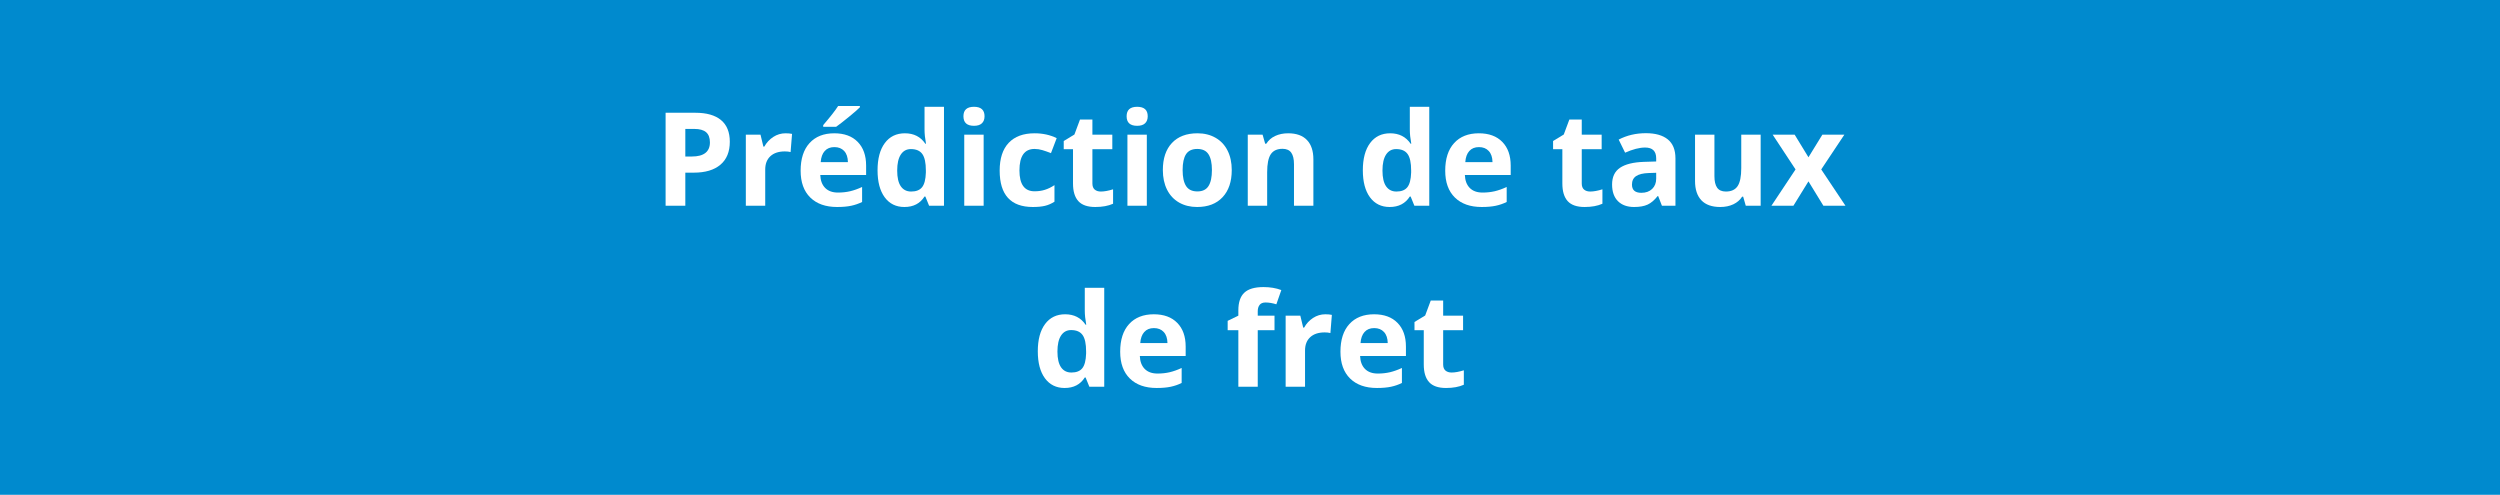<svg xmlns="http://www.w3.org/2000/svg" xmlns:xlink="http://www.w3.org/1999/xlink" width="1920" viewBox="0 0 1440 285" height="380" preserveAspectRatio="xMidYMid meet"><defs><g></g></defs><rect x="-144" width="1728" fill="#ffffff" y="-28.5" height="342" fill-opacity="1"></rect><rect x="-144" width="1728" fill="#008ace" y="-28.5" height="342" fill-opacity="1"></rect><g fill="#ffffff" fill-opacity="1"><g transform="translate(376.651, 118.496)"><g><path d="M 18.094 -28.344 L 21.828 -28.344 C 25.316 -28.344 27.926 -29.031 29.656 -30.406 C 31.395 -31.789 32.266 -33.801 32.266 -36.438 C 32.266 -39.102 31.535 -41.066 30.078 -42.328 C 28.629 -43.598 26.352 -44.234 23.25 -44.234 L 18.094 -44.234 Z M 43.719 -36.844 C 43.719 -31.082 41.914 -26.676 38.312 -23.625 C 34.719 -20.57 29.602 -19.047 22.969 -19.047 L 18.094 -19.047 L 18.094 0 L 6.734 0 L 6.734 -53.547 L 23.844 -53.547 C 30.332 -53.547 35.266 -52.145 38.641 -49.344 C 42.023 -46.551 43.719 -42.383 43.719 -36.844 Z M 43.719 -36.844 "></path></g></g></g><g fill="#ffffff" fill-opacity="1"><g transform="translate(423.738, 118.496)"><g><path d="M 28.719 -41.719 C 30.227 -41.719 31.484 -41.602 32.484 -41.375 L 31.641 -30.906 C 30.734 -31.156 29.633 -31.281 28.344 -31.281 C 24.781 -31.281 22.004 -30.363 20.016 -28.531 C 18.023 -26.695 17.031 -24.133 17.031 -20.844 L 17.031 0 L 5.859 0 L 5.859 -40.938 L 14.312 -40.938 L 15.969 -34.062 L 16.516 -34.062 C 17.785 -36.352 19.5 -38.203 21.656 -39.609 C 23.82 -41.016 26.176 -41.719 28.719 -41.719 Z M 28.719 -41.719 "></path></g></g></g><g fill="#ffffff" fill-opacity="1"><g transform="translate(457.79, 118.496)"><g><path d="M 22.812 -33.766 C 20.445 -33.766 18.594 -33.016 17.25 -31.516 C 15.906 -30.016 15.133 -27.883 14.938 -25.125 L 30.609 -25.125 C 30.566 -27.883 29.848 -30.016 28.453 -31.516 C 27.066 -33.016 25.188 -33.766 22.812 -33.766 Z M 24.391 0.734 C 17.797 0.734 12.645 -1.082 8.938 -4.719 C 5.227 -8.363 3.375 -13.516 3.375 -20.172 C 3.375 -27.035 5.086 -32.344 8.516 -36.094 C 11.941 -39.844 16.68 -41.719 22.734 -41.719 C 28.523 -41.719 33.031 -40.066 36.25 -36.766 C 39.477 -33.473 41.094 -28.922 41.094 -23.109 L 41.094 -17.688 L 14.688 -17.688 C 14.812 -14.508 15.75 -12.031 17.5 -10.25 C 19.258 -8.469 21.727 -7.578 24.906 -7.578 C 27.363 -7.578 29.691 -7.832 31.891 -8.344 C 34.086 -8.863 36.383 -9.68 38.781 -10.797 L 38.781 -2.156 C 36.832 -1.188 34.742 -0.461 32.516 0.016 C 30.297 0.492 27.586 0.734 24.391 0.734 Z M 16.375 -45.453 L 16.375 -46.438 C 20.57 -51.32 23.441 -54.992 24.984 -57.453 L 37.5 -57.453 L 37.5 -56.688 C 36.238 -55.414 34.07 -53.531 31 -51.031 C 27.938 -48.531 25.539 -46.672 23.812 -45.453 Z M 16.375 -45.453 "></path></g></g></g><g fill="#ffffff" fill-opacity="1"><g transform="translate(502.095, 118.496)"><g><path d="M 18.828 0.734 C 14.016 0.734 10.234 -1.129 7.484 -4.859 C 4.742 -8.598 3.375 -13.773 3.375 -20.391 C 3.375 -27.109 4.77 -32.344 7.562 -36.094 C 10.352 -39.844 14.203 -41.719 19.109 -41.719 C 24.266 -41.719 28.195 -39.711 30.906 -35.703 L 31.281 -35.703 C 30.719 -38.754 30.438 -41.477 30.438 -43.875 L 30.438 -56.984 L 41.641 -56.984 L 41.641 0 L 33.062 0 L 30.906 -5.312 L 30.438 -5.312 C 27.895 -1.281 24.023 0.734 18.828 0.734 Z M 22.734 -8.172 C 25.598 -8.172 27.691 -9 29.016 -10.656 C 30.348 -12.312 31.078 -15.129 31.203 -19.109 L 31.203 -20.328 C 31.203 -24.723 30.523 -27.867 29.172 -29.766 C 27.816 -31.672 25.613 -32.625 22.562 -32.625 C 20.07 -32.625 18.133 -31.566 16.75 -29.453 C 15.375 -27.348 14.688 -24.281 14.688 -20.25 C 14.688 -16.219 15.379 -13.195 16.766 -11.188 C 18.16 -9.176 20.148 -8.172 22.734 -8.172 Z M 22.734 -8.172 "></path></g></g></g><g fill="#ffffff" fill-opacity="1"><g transform="translate(549.549, 118.496)"><g><path d="M 5.391 -51.531 C 5.391 -55.164 7.414 -56.984 11.469 -56.984 C 15.52 -56.984 17.547 -55.164 17.547 -51.531 C 17.547 -49.789 17.035 -48.438 16.016 -47.469 C 15.004 -46.508 13.488 -46.031 11.469 -46.031 C 7.414 -46.031 5.391 -47.863 5.391 -51.531 Z M 17.031 0 L 5.859 0 L 5.859 -40.938 L 17.031 -40.938 Z M 17.031 0 "></path></g></g></g><g fill="#ffffff" fill-opacity="1"><g transform="translate(572.433, 118.496)"><g><path d="M 22.484 0.734 C 9.742 0.734 3.375 -6.258 3.375 -20.25 C 3.375 -27.207 5.102 -32.523 8.562 -36.203 C 12.031 -39.879 17 -41.719 23.469 -41.719 C 28.207 -41.719 32.457 -40.785 36.219 -38.922 L 32.922 -30.281 C 31.16 -30.988 29.523 -31.566 28.016 -32.016 C 26.504 -32.473 24.988 -32.703 23.469 -32.703 C 17.664 -32.703 14.766 -28.578 14.766 -20.328 C 14.766 -12.316 17.664 -8.312 23.469 -8.312 C 25.625 -8.312 27.613 -8.598 29.438 -9.172 C 31.27 -9.742 33.102 -10.641 34.938 -11.859 L 34.938 -2.312 C 33.133 -1.164 31.312 -0.375 29.469 0.062 C 27.625 0.508 25.297 0.734 22.484 0.734 Z M 22.484 0.734 "></path></g></g></g><g fill="#ffffff" fill-opacity="1"><g transform="translate(610.989, 118.496)"><g><path d="M 23.109 -8.172 C 25.055 -8.172 27.398 -8.598 30.141 -9.453 L 30.141 -1.141 C 27.359 0.109 23.941 0.734 19.891 0.734 C 15.422 0.734 12.164 -0.395 10.125 -2.656 C 8.082 -4.914 7.062 -8.301 7.062 -12.812 L 7.062 -32.562 L 1.719 -32.562 L 1.719 -37.281 L 7.875 -41.016 L 11.094 -49.656 L 18.234 -49.656 L 18.234 -40.938 L 29.703 -40.938 L 29.703 -32.562 L 18.234 -32.562 L 18.234 -12.812 C 18.234 -11.227 18.676 -10.055 19.562 -9.297 C 20.457 -8.547 21.641 -8.172 23.109 -8.172 Z M 23.109 -8.172 "></path></g></g></g><g fill="#ffffff" fill-opacity="1"><g transform="translate(643.54, 118.496)"><g><path d="M 5.391 -51.531 C 5.391 -55.164 7.414 -56.984 11.469 -56.984 C 15.52 -56.984 17.547 -55.164 17.547 -51.531 C 17.547 -49.789 17.035 -48.438 16.016 -47.469 C 15.004 -46.508 13.488 -46.031 11.469 -46.031 C 7.414 -46.031 5.391 -47.863 5.391 -51.531 Z M 17.031 0 L 5.859 0 L 5.859 -40.938 L 17.031 -40.938 Z M 17.031 0 "></path></g></g></g><g fill="#ffffff" fill-opacity="1"><g transform="translate(666.425, 118.496)"><g><path d="M 14.766 -20.547 C 14.766 -16.492 15.426 -13.426 16.75 -11.344 C 18.082 -9.27 20.25 -8.234 23.25 -8.234 C 26.227 -8.234 28.367 -9.266 29.672 -11.328 C 30.984 -13.391 31.641 -16.461 31.641 -20.547 C 31.641 -24.598 30.977 -27.633 29.656 -29.656 C 28.344 -31.688 26.188 -32.703 23.188 -32.703 C 20.207 -32.703 18.055 -31.691 16.734 -29.672 C 15.422 -27.66 14.766 -24.617 14.766 -20.547 Z M 43.062 -20.547 C 43.062 -13.879 41.301 -8.664 37.781 -4.906 C 34.27 -1.145 29.379 0.734 23.109 0.734 C 19.18 0.734 15.711 -0.125 12.703 -1.844 C 9.703 -3.57 7.395 -6.047 5.781 -9.266 C 4.176 -12.484 3.375 -16.242 3.375 -20.547 C 3.375 -27.234 5.117 -32.43 8.609 -36.141 C 12.098 -39.859 17.004 -41.719 23.328 -41.719 C 27.254 -41.719 30.719 -40.859 33.719 -39.141 C 36.727 -37.43 39.035 -34.977 40.641 -31.781 C 42.254 -28.582 43.062 -24.836 43.062 -20.547 Z M 43.062 -20.547 "></path></g></g></g><g fill="#ffffff" fill-opacity="1"><g transform="translate(712.853, 118.496)"><g><path d="M 43.656 0 L 32.484 0 L 32.484 -23.906 C 32.484 -26.863 31.957 -29.082 30.906 -30.562 C 29.852 -32.039 28.18 -32.781 25.891 -32.781 C 22.766 -32.781 20.504 -31.734 19.109 -29.641 C 17.723 -27.555 17.031 -24.098 17.031 -19.266 L 17.031 0 L 5.859 0 L 5.859 -40.938 L 14.391 -40.938 L 15.891 -35.703 L 16.516 -35.703 C 17.766 -37.68 19.477 -39.176 21.656 -40.188 C 23.844 -41.207 26.328 -41.719 29.109 -41.719 C 33.867 -41.719 37.484 -40.426 39.953 -37.844 C 42.422 -35.27 43.656 -31.555 43.656 -26.703 Z M 43.656 0 "></path></g></g></g><g fill="#ffffff" fill-opacity="1"><g transform="translate(762.137, 118.496)"><g></g></g></g><g fill="#ffffff" fill-opacity="1"><g transform="translate(781.617, 118.496)"><g><path d="M 18.828 0.734 C 14.016 0.734 10.234 -1.129 7.484 -4.859 C 4.742 -8.598 3.375 -13.773 3.375 -20.391 C 3.375 -27.109 4.77 -32.344 7.562 -36.094 C 10.352 -39.844 14.203 -41.719 19.109 -41.719 C 24.266 -41.719 28.195 -39.711 30.906 -35.703 L 31.281 -35.703 C 30.719 -38.754 30.438 -41.477 30.438 -43.875 L 30.438 -56.984 L 41.641 -56.984 L 41.641 0 L 33.062 0 L 30.906 -5.312 L 30.438 -5.312 C 27.895 -1.281 24.023 0.734 18.828 0.734 Z M 22.734 -8.172 C 25.598 -8.172 27.691 -9 29.016 -10.656 C 30.348 -12.312 31.078 -15.129 31.203 -19.109 L 31.203 -20.328 C 31.203 -24.723 30.523 -27.867 29.172 -29.766 C 27.816 -31.672 25.613 -32.625 22.562 -32.625 C 20.07 -32.625 18.133 -31.566 16.75 -29.453 C 15.375 -27.348 14.688 -24.281 14.688 -20.25 C 14.688 -16.219 15.379 -13.195 16.766 -11.188 C 18.16 -9.176 20.148 -8.172 22.734 -8.172 Z M 22.734 -8.172 "></path></g></g></g><g fill="#ffffff" fill-opacity="1"><g transform="translate(829.07, 118.496)"><g><path d="M 22.812 -33.766 C 20.445 -33.766 18.594 -33.016 17.25 -31.516 C 15.906 -30.016 15.133 -27.883 14.938 -25.125 L 30.609 -25.125 C 30.566 -27.883 29.848 -30.016 28.453 -31.516 C 27.066 -33.016 25.188 -33.766 22.812 -33.766 Z M 24.391 0.734 C 17.797 0.734 12.645 -1.082 8.938 -4.719 C 5.227 -8.363 3.375 -13.516 3.375 -20.172 C 3.375 -27.035 5.086 -32.344 8.516 -36.094 C 11.941 -39.844 16.68 -41.719 22.734 -41.719 C 28.523 -41.719 33.031 -40.066 36.25 -36.766 C 39.477 -33.473 41.094 -28.922 41.094 -23.109 L 41.094 -17.688 L 14.688 -17.688 C 14.812 -14.508 15.75 -12.031 17.5 -10.25 C 19.258 -8.469 21.727 -7.578 24.906 -7.578 C 27.363 -7.578 29.691 -7.832 31.891 -8.344 C 34.086 -8.863 36.383 -9.68 38.781 -10.797 L 38.781 -2.156 C 36.832 -1.188 34.742 -0.461 32.516 0.016 C 30.297 0.492 27.586 0.734 24.391 0.734 Z M 24.391 0.734 "></path></g></g></g><g fill="#ffffff" fill-opacity="1"><g transform="translate(873.375, 118.496)"><g></g></g></g><g fill="#ffffff" fill-opacity="1"><g transform="translate(892.854, 118.496)"><g><path d="M 23.109 -8.172 C 25.055 -8.172 27.398 -8.598 30.141 -9.453 L 30.141 -1.141 C 27.359 0.109 23.941 0.734 19.891 0.734 C 15.422 0.734 12.164 -0.395 10.125 -2.656 C 8.082 -4.914 7.062 -8.301 7.062 -12.812 L 7.062 -32.562 L 1.719 -32.562 L 1.719 -37.281 L 7.875 -41.016 L 11.094 -49.656 L 18.234 -49.656 L 18.234 -40.938 L 29.703 -40.938 L 29.703 -32.562 L 18.234 -32.562 L 18.234 -12.812 C 18.234 -11.227 18.676 -10.055 19.562 -9.297 C 20.457 -8.547 21.641 -8.172 23.109 -8.172 Z M 23.109 -8.172 "></path></g></g></g><g fill="#ffffff" fill-opacity="1"><g transform="translate(925.405, 118.496)"><g><path d="M 31.859 0 L 29.703 -5.562 L 29.406 -5.562 C 27.531 -3.195 25.598 -1.555 23.609 -0.641 C 21.617 0.273 19.023 0.734 15.828 0.734 C 11.891 0.734 8.789 -0.383 6.531 -2.625 C 4.281 -4.875 3.156 -8.078 3.156 -12.234 C 3.156 -16.578 4.672 -19.781 7.703 -21.844 C 10.742 -23.906 15.328 -25.047 21.453 -25.266 L 28.562 -25.484 L 28.562 -27.281 C 28.562 -31.438 26.438 -33.516 22.188 -33.516 C 18.914 -33.516 15.07 -32.523 10.656 -30.547 L 6.953 -38.094 C 11.672 -40.551 16.895 -41.781 22.625 -41.781 C 28.125 -41.781 32.336 -40.582 35.266 -38.188 C 38.191 -35.801 39.656 -32.164 39.656 -27.281 L 39.656 0 Z M 28.562 -18.969 L 24.25 -18.828 C 21 -18.723 18.578 -18.133 16.984 -17.062 C 15.398 -15.988 14.609 -14.352 14.609 -12.156 C 14.609 -9.008 16.414 -7.438 20.031 -7.438 C 22.613 -7.438 24.68 -8.18 26.234 -9.672 C 27.785 -11.16 28.562 -13.133 28.562 -15.594 Z M 28.562 -18.969 "></path></g></g></g><g fill="#ffffff" fill-opacity="1"><g transform="translate(970.699, 118.496)"><g><path d="M 34.859 0 L 33.359 -5.234 L 32.781 -5.234 C 31.582 -3.328 29.883 -1.852 27.688 -0.812 C 25.488 0.219 22.984 0.734 20.172 0.734 C 15.367 0.734 11.742 -0.551 9.297 -3.125 C 6.859 -5.707 5.641 -9.414 5.641 -14.25 L 5.641 -40.938 L 16.812 -40.938 L 16.812 -17.031 C 16.812 -14.07 17.332 -11.852 18.375 -10.375 C 19.426 -8.906 21.102 -8.172 23.406 -8.172 C 26.531 -8.172 28.785 -9.211 30.172 -11.297 C 31.566 -13.379 32.266 -16.844 32.266 -21.688 L 32.266 -40.938 L 43.438 -40.938 L 43.438 0 Z M 34.859 0 "></path></g></g></g><g fill="#ffffff" fill-opacity="1"><g transform="translate(1019.983, 118.496)"><g><path d="M 14.25 -20.906 L 1.062 -40.938 L 13.734 -40.938 L 21.688 -27.906 L 29.703 -40.938 L 42.375 -40.938 L 29.047 -20.906 L 43 0 L 30.281 0 L 21.688 -14.031 L 13.031 0 L 0.359 0 Z M 14.25 -20.906 "></path></g></g></g><g fill="#ffffff" fill-opacity="1"><g transform="translate(594.397, 222.746)"><g><path d="M 18.828 0.734 C 14.016 0.734 10.234 -1.129 7.484 -4.859 C 4.742 -8.598 3.375 -13.773 3.375 -20.391 C 3.375 -27.109 4.77 -32.344 7.562 -36.094 C 10.352 -39.844 14.203 -41.719 19.109 -41.719 C 24.266 -41.719 28.195 -39.711 30.906 -35.703 L 31.281 -35.703 C 30.719 -38.754 30.438 -41.477 30.438 -43.875 L 30.438 -56.984 L 41.641 -56.984 L 41.641 0 L 33.062 0 L 30.906 -5.312 L 30.438 -5.312 C 27.895 -1.281 24.023 0.734 18.828 0.734 Z M 22.734 -8.172 C 25.598 -8.172 27.691 -9 29.016 -10.656 C 30.348 -12.312 31.078 -15.129 31.203 -19.109 L 31.203 -20.328 C 31.203 -24.723 30.523 -27.867 29.172 -29.766 C 27.816 -31.672 25.613 -32.625 22.562 -32.625 C 20.07 -32.625 18.133 -31.566 16.75 -29.453 C 15.375 -27.348 14.688 -24.281 14.688 -20.25 C 14.688 -16.219 15.379 -13.195 16.766 -11.188 C 18.16 -9.176 20.148 -8.172 22.734 -8.172 Z M 22.734 -8.172 "></path></g></g></g><g fill="#ffffff" fill-opacity="1"><g transform="translate(641.85, 222.746)"><g><path d="M 22.812 -33.766 C 20.445 -33.766 18.594 -33.016 17.25 -31.516 C 15.906 -30.016 15.133 -27.883 14.938 -25.125 L 30.609 -25.125 C 30.566 -27.883 29.848 -30.016 28.453 -31.516 C 27.066 -33.016 25.188 -33.766 22.812 -33.766 Z M 24.391 0.734 C 17.797 0.734 12.645 -1.082 8.938 -4.719 C 5.227 -8.363 3.375 -13.516 3.375 -20.172 C 3.375 -27.035 5.086 -32.344 8.516 -36.094 C 11.941 -39.844 16.68 -41.719 22.734 -41.719 C 28.523 -41.719 33.031 -40.066 36.25 -36.766 C 39.477 -33.473 41.094 -28.922 41.094 -23.109 L 41.094 -17.688 L 14.688 -17.688 C 14.812 -14.508 15.75 -12.031 17.5 -10.25 C 19.258 -8.469 21.727 -7.578 24.906 -7.578 C 27.363 -7.578 29.691 -7.832 31.891 -8.344 C 34.086 -8.863 36.383 -9.68 38.781 -10.797 L 38.781 -2.156 C 36.832 -1.188 34.742 -0.461 32.516 0.016 C 30.297 0.492 27.586 0.734 24.391 0.734 Z M 24.391 0.734 "></path></g></g></g><g fill="#ffffff" fill-opacity="1"><g transform="translate(686.155, 222.746)"><g></g></g></g><g fill="#ffffff" fill-opacity="1"><g transform="translate(705.634, 222.746)"><g><path d="M 28.484 -32.562 L 18.828 -32.562 L 18.828 0 L 7.656 0 L 7.656 -32.562 L 1.5 -32.562 L 1.5 -37.938 L 7.656 -40.938 L 7.656 -43.953 C 7.656 -48.609 8.801 -52.008 11.094 -54.156 C 13.383 -56.312 17.062 -57.391 22.125 -57.391 C 25.977 -57.391 29.406 -56.816 32.406 -55.672 L 29.547 -47.469 C 27.305 -48.164 25.234 -48.516 23.328 -48.516 C 21.742 -48.516 20.598 -48.047 19.891 -47.109 C 19.18 -46.172 18.828 -44.969 18.828 -43.5 L 18.828 -40.938 L 28.484 -40.938 Z M 28.484 -32.562 "></path></g></g></g><g fill="#ffffff" fill-opacity="1"><g transform="translate(734.67, 222.746)"><g><path d="M 28.719 -41.719 C 30.227 -41.719 31.484 -41.602 32.484 -41.375 L 31.641 -30.906 C 30.734 -31.156 29.633 -31.281 28.344 -31.281 C 24.781 -31.281 22.004 -30.363 20.016 -28.531 C 18.023 -26.695 17.031 -24.133 17.031 -20.844 L 17.031 0 L 5.859 0 L 5.859 -40.938 L 14.312 -40.938 L 15.969 -34.062 L 16.516 -34.062 C 17.785 -36.352 19.5 -38.203 21.656 -39.609 C 23.82 -41.016 26.176 -41.719 28.719 -41.719 Z M 28.719 -41.719 "></path></g></g></g><g fill="#ffffff" fill-opacity="1"><g transform="translate(768.723, 222.746)"><g><path d="M 22.812 -33.766 C 20.445 -33.766 18.594 -33.016 17.25 -31.516 C 15.906 -30.016 15.133 -27.883 14.938 -25.125 L 30.609 -25.125 C 30.566 -27.883 29.848 -30.016 28.453 -31.516 C 27.066 -33.016 25.188 -33.766 22.812 -33.766 Z M 24.391 0.734 C 17.797 0.734 12.645 -1.082 8.938 -4.719 C 5.227 -8.363 3.375 -13.516 3.375 -20.172 C 3.375 -27.035 5.086 -32.344 8.516 -36.094 C 11.941 -39.844 16.68 -41.719 22.734 -41.719 C 28.523 -41.719 33.031 -40.066 36.25 -36.766 C 39.477 -33.473 41.094 -28.922 41.094 -23.109 L 41.094 -17.688 L 14.688 -17.688 C 14.812 -14.508 15.75 -12.031 17.5 -10.25 C 19.258 -8.469 21.727 -7.578 24.906 -7.578 C 27.363 -7.578 29.691 -7.832 31.891 -8.344 C 34.086 -8.863 36.383 -9.68 38.781 -10.797 L 38.781 -2.156 C 36.832 -1.188 34.742 -0.461 32.516 0.016 C 30.297 0.492 27.586 0.734 24.391 0.734 Z M 24.391 0.734 "></path></g></g></g><g fill="#ffffff" fill-opacity="1"><g transform="translate(813.027, 222.746)"><g><path d="M 23.109 -8.172 C 25.055 -8.172 27.398 -8.598 30.141 -9.453 L 30.141 -1.141 C 27.359 0.109 23.941 0.734 19.891 0.734 C 15.422 0.734 12.164 -0.395 10.125 -2.656 C 8.082 -4.914 7.062 -8.301 7.062 -12.812 L 7.062 -32.562 L 1.719 -32.562 L 1.719 -37.281 L 7.875 -41.016 L 11.094 -49.656 L 18.234 -49.656 L 18.234 -40.938 L 29.703 -40.938 L 29.703 -32.562 L 18.234 -32.562 L 18.234 -12.812 C 18.234 -11.227 18.676 -10.055 19.562 -9.297 C 20.457 -8.547 21.641 -8.172 23.109 -8.172 Z M 23.109 -8.172 "></path></g></g></g></svg>
